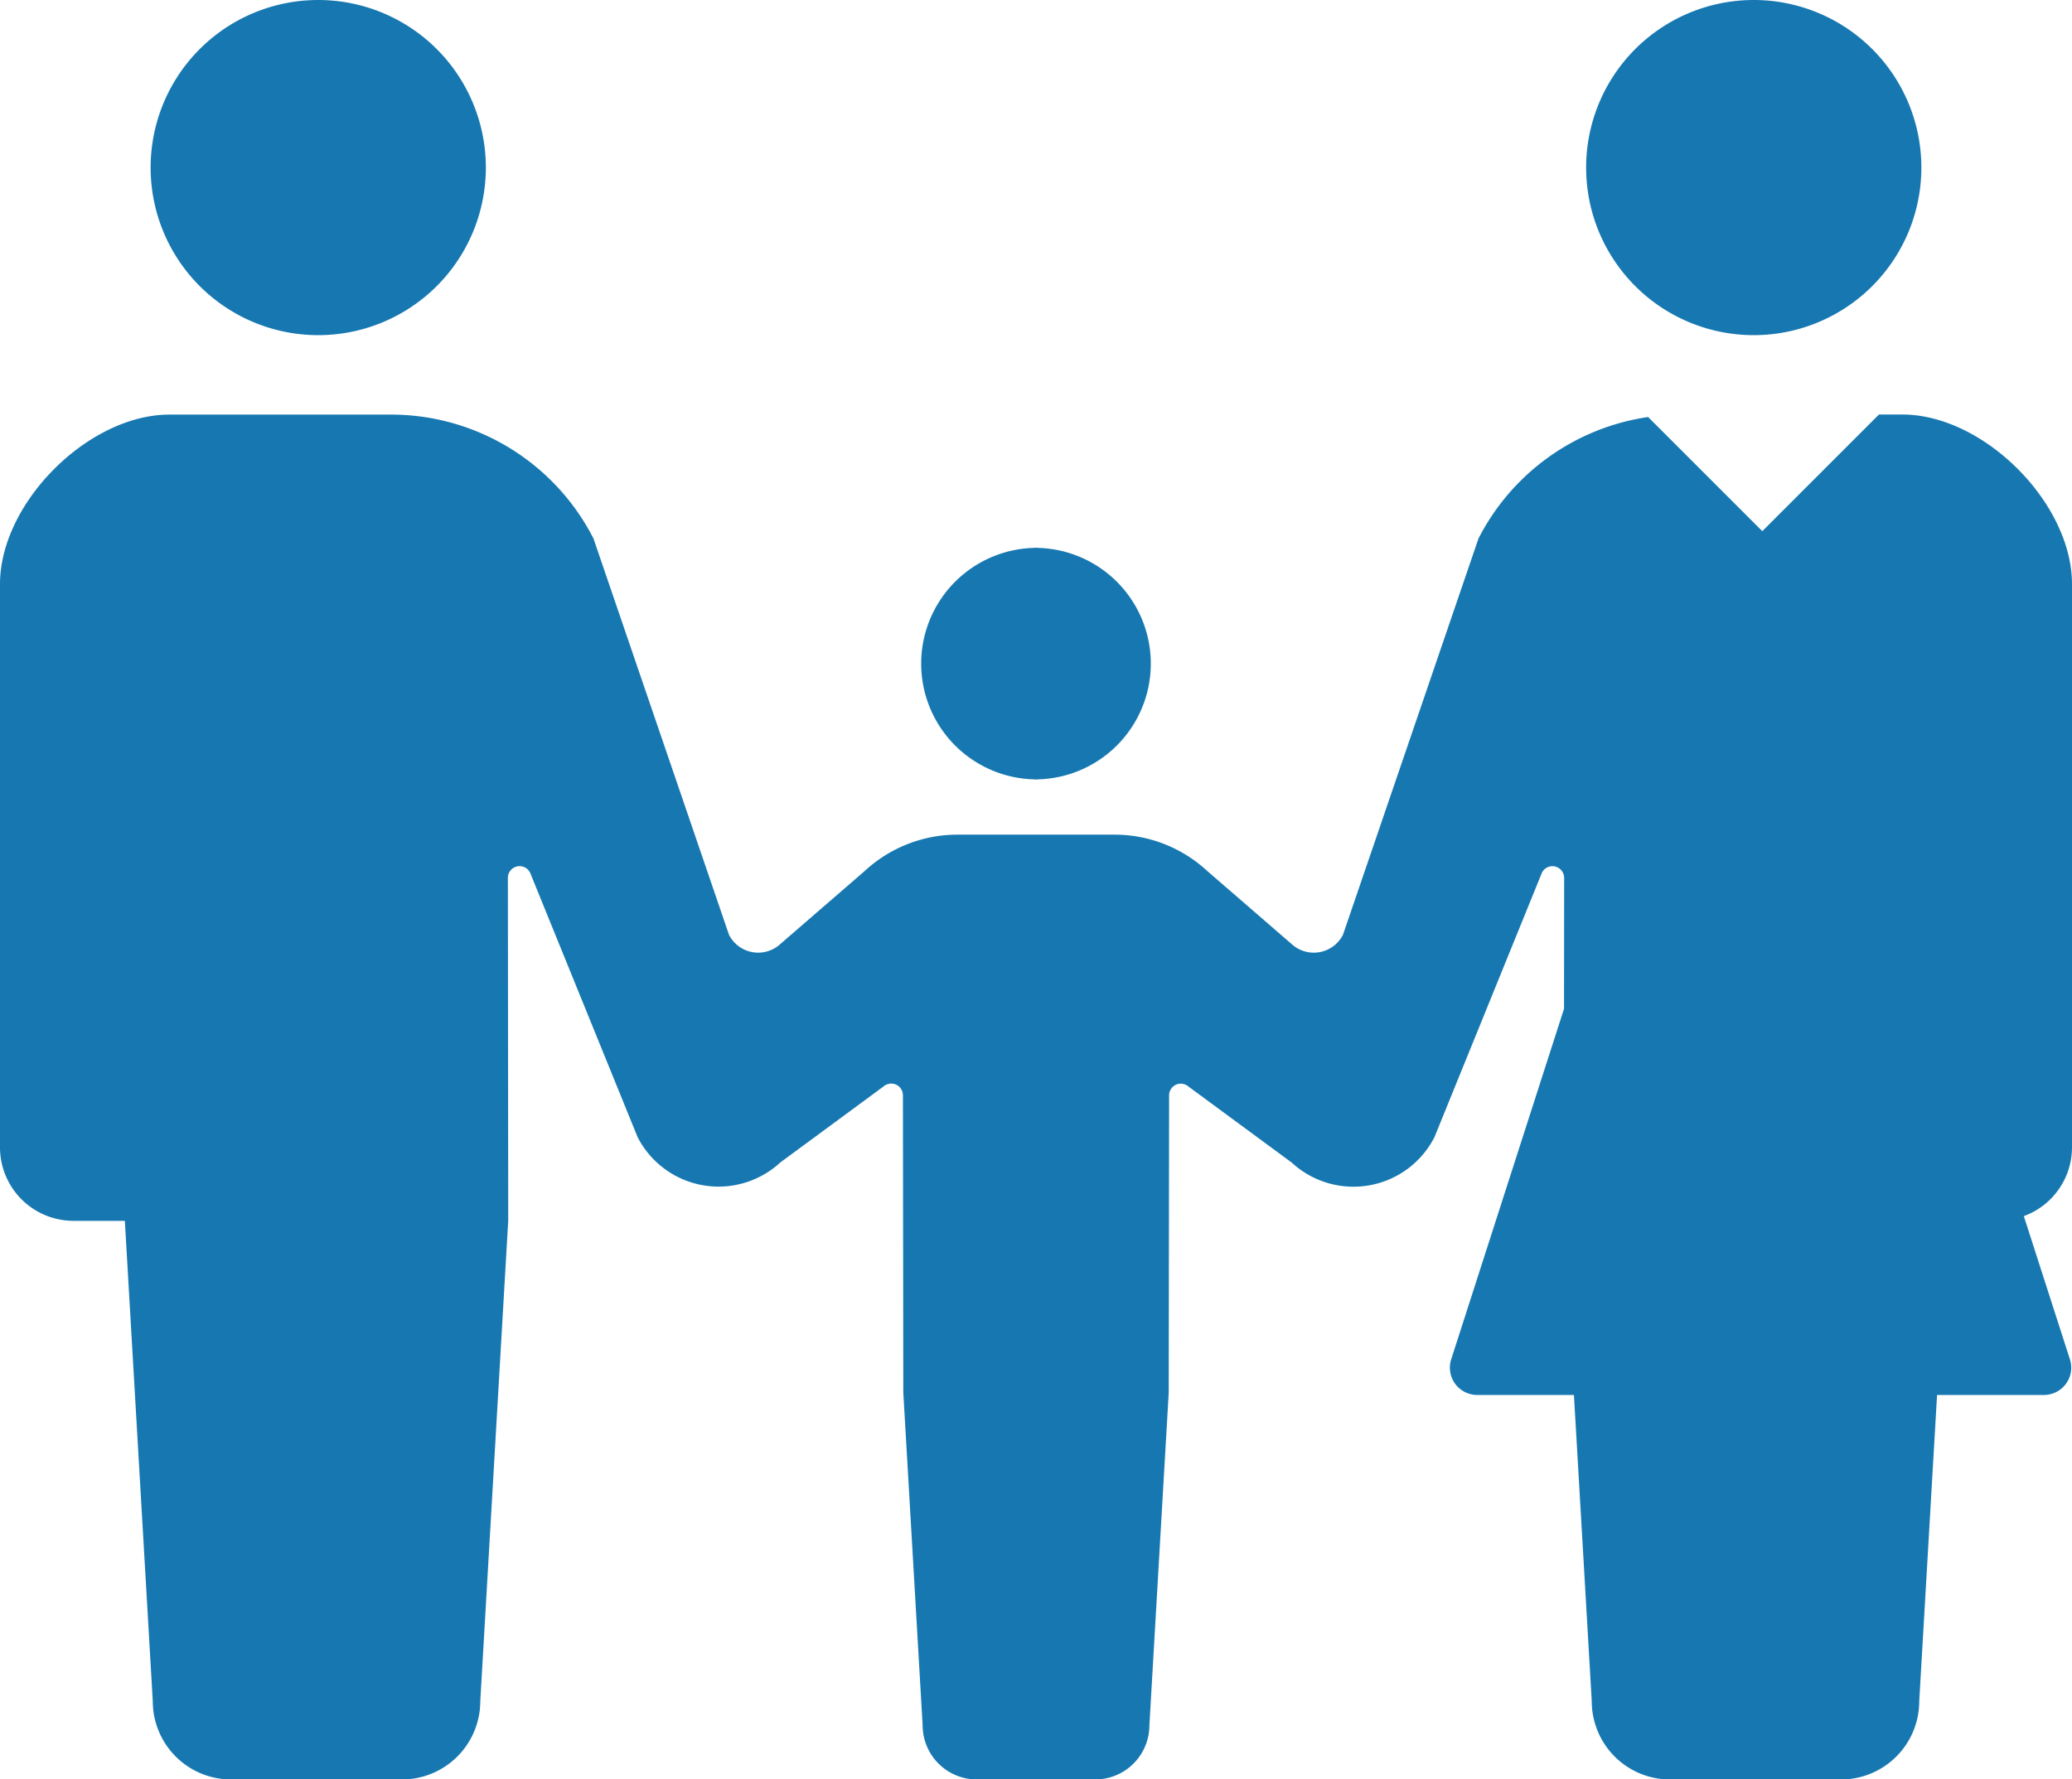 <svg height="130.385" viewBox="0 0 151.787 130.385" width="151.787" xmlns="http://www.w3.org/2000/svg"><g fill="#1778b1"><path d="m49.5 60.654a12.279 12.279 0 1 0 -12.28-12.278 12.278 12.278 0 0 0 12.28 12.278z" transform="translate(-26.186 -36.096)"/><path d="m235.949 188.432v.018c.03 0 .057-.009.087-.009s.058.009.087.009v-.018a8.483 8.483 0 0 0 0-16.963v-.018c-.03 0-.057.009-.087.009s-.057-.009-.087-.009v.018a8.483 8.483 0 0 0 0 16.963z" transform="translate(-160.143 -131.324)"/><path d="m404.221 60.654a12.279 12.279 0 1 0 -12.278-12.278 12.279 12.279 0 0 0 12.278 12.278z" transform="translate(-275.749 -36.096)"/><path d="m151.787 192.248v-41.27c0-5.952-6.473-12.425-12.423-12.425h-1.719l-8.545 8.547-8.364-8.364a16.66 16.66 0 0 0 -12.427 8.9l-9.93 29.043a2.4 2.4 0 0 1 -3.767.666l-6.177-5.348a9.994 9.994 0 0 0 -6.79-2.66h-11.506a10 10 0 0 0 -6.79 2.66l-6.177 5.348a2.4 2.4 0 0 1 -3.767-.666l-9.93-29.043a16.657 16.657 0 0 0 -14.832-9.078h-16.22c-5.95-.005-12.423 6.468-12.423 12.42v41.27a5.386 5.386 0 0 0 5.385 5.387h3.76l2.047 35.2a5.734 5.734 0 0 0 5.734 5.731h12.523a5.734 5.734 0 0 0 5.734-5.731l2.047-35.2-.025-25.129a.859.859 0 0 1 1.625-.39l7.878 19.384a6.665 6.665 0 0 0 10.453 1.859l7.538-5.552a.877.877 0 0 1 .93-.161.866.866 0 0 1 .516.789l.028 21.792 1.416 24.373a3.97 3.97 0 0 0 3.971 3.966h8.667a3.97 3.97 0 0 0 3.973-3.966l1.416-24.365.028-21.792a.866.866 0 0 1 .516-.789.876.876 0 0 1 .93.161l7.538 5.552a6.665 6.665 0 0 0 10.453-1.859l7.878-19.389a.859.859 0 0 1 1.625.39l-.009 9.585-8.266 25.688a2 2 0 0 0 1.9 2.612h7.091l1.306 22.442a5.734 5.734 0 0 0 5.734 5.732h12.523a5.733 5.733 0 0 0 5.733-5.732l1.306-22.442h7.832a2 2 0 0 0 1.9-2.612l-3.376-10.492a5.373 5.373 0 0 0 3.529-5.042z" transform="translate(0 -108.179)"/></g></svg>